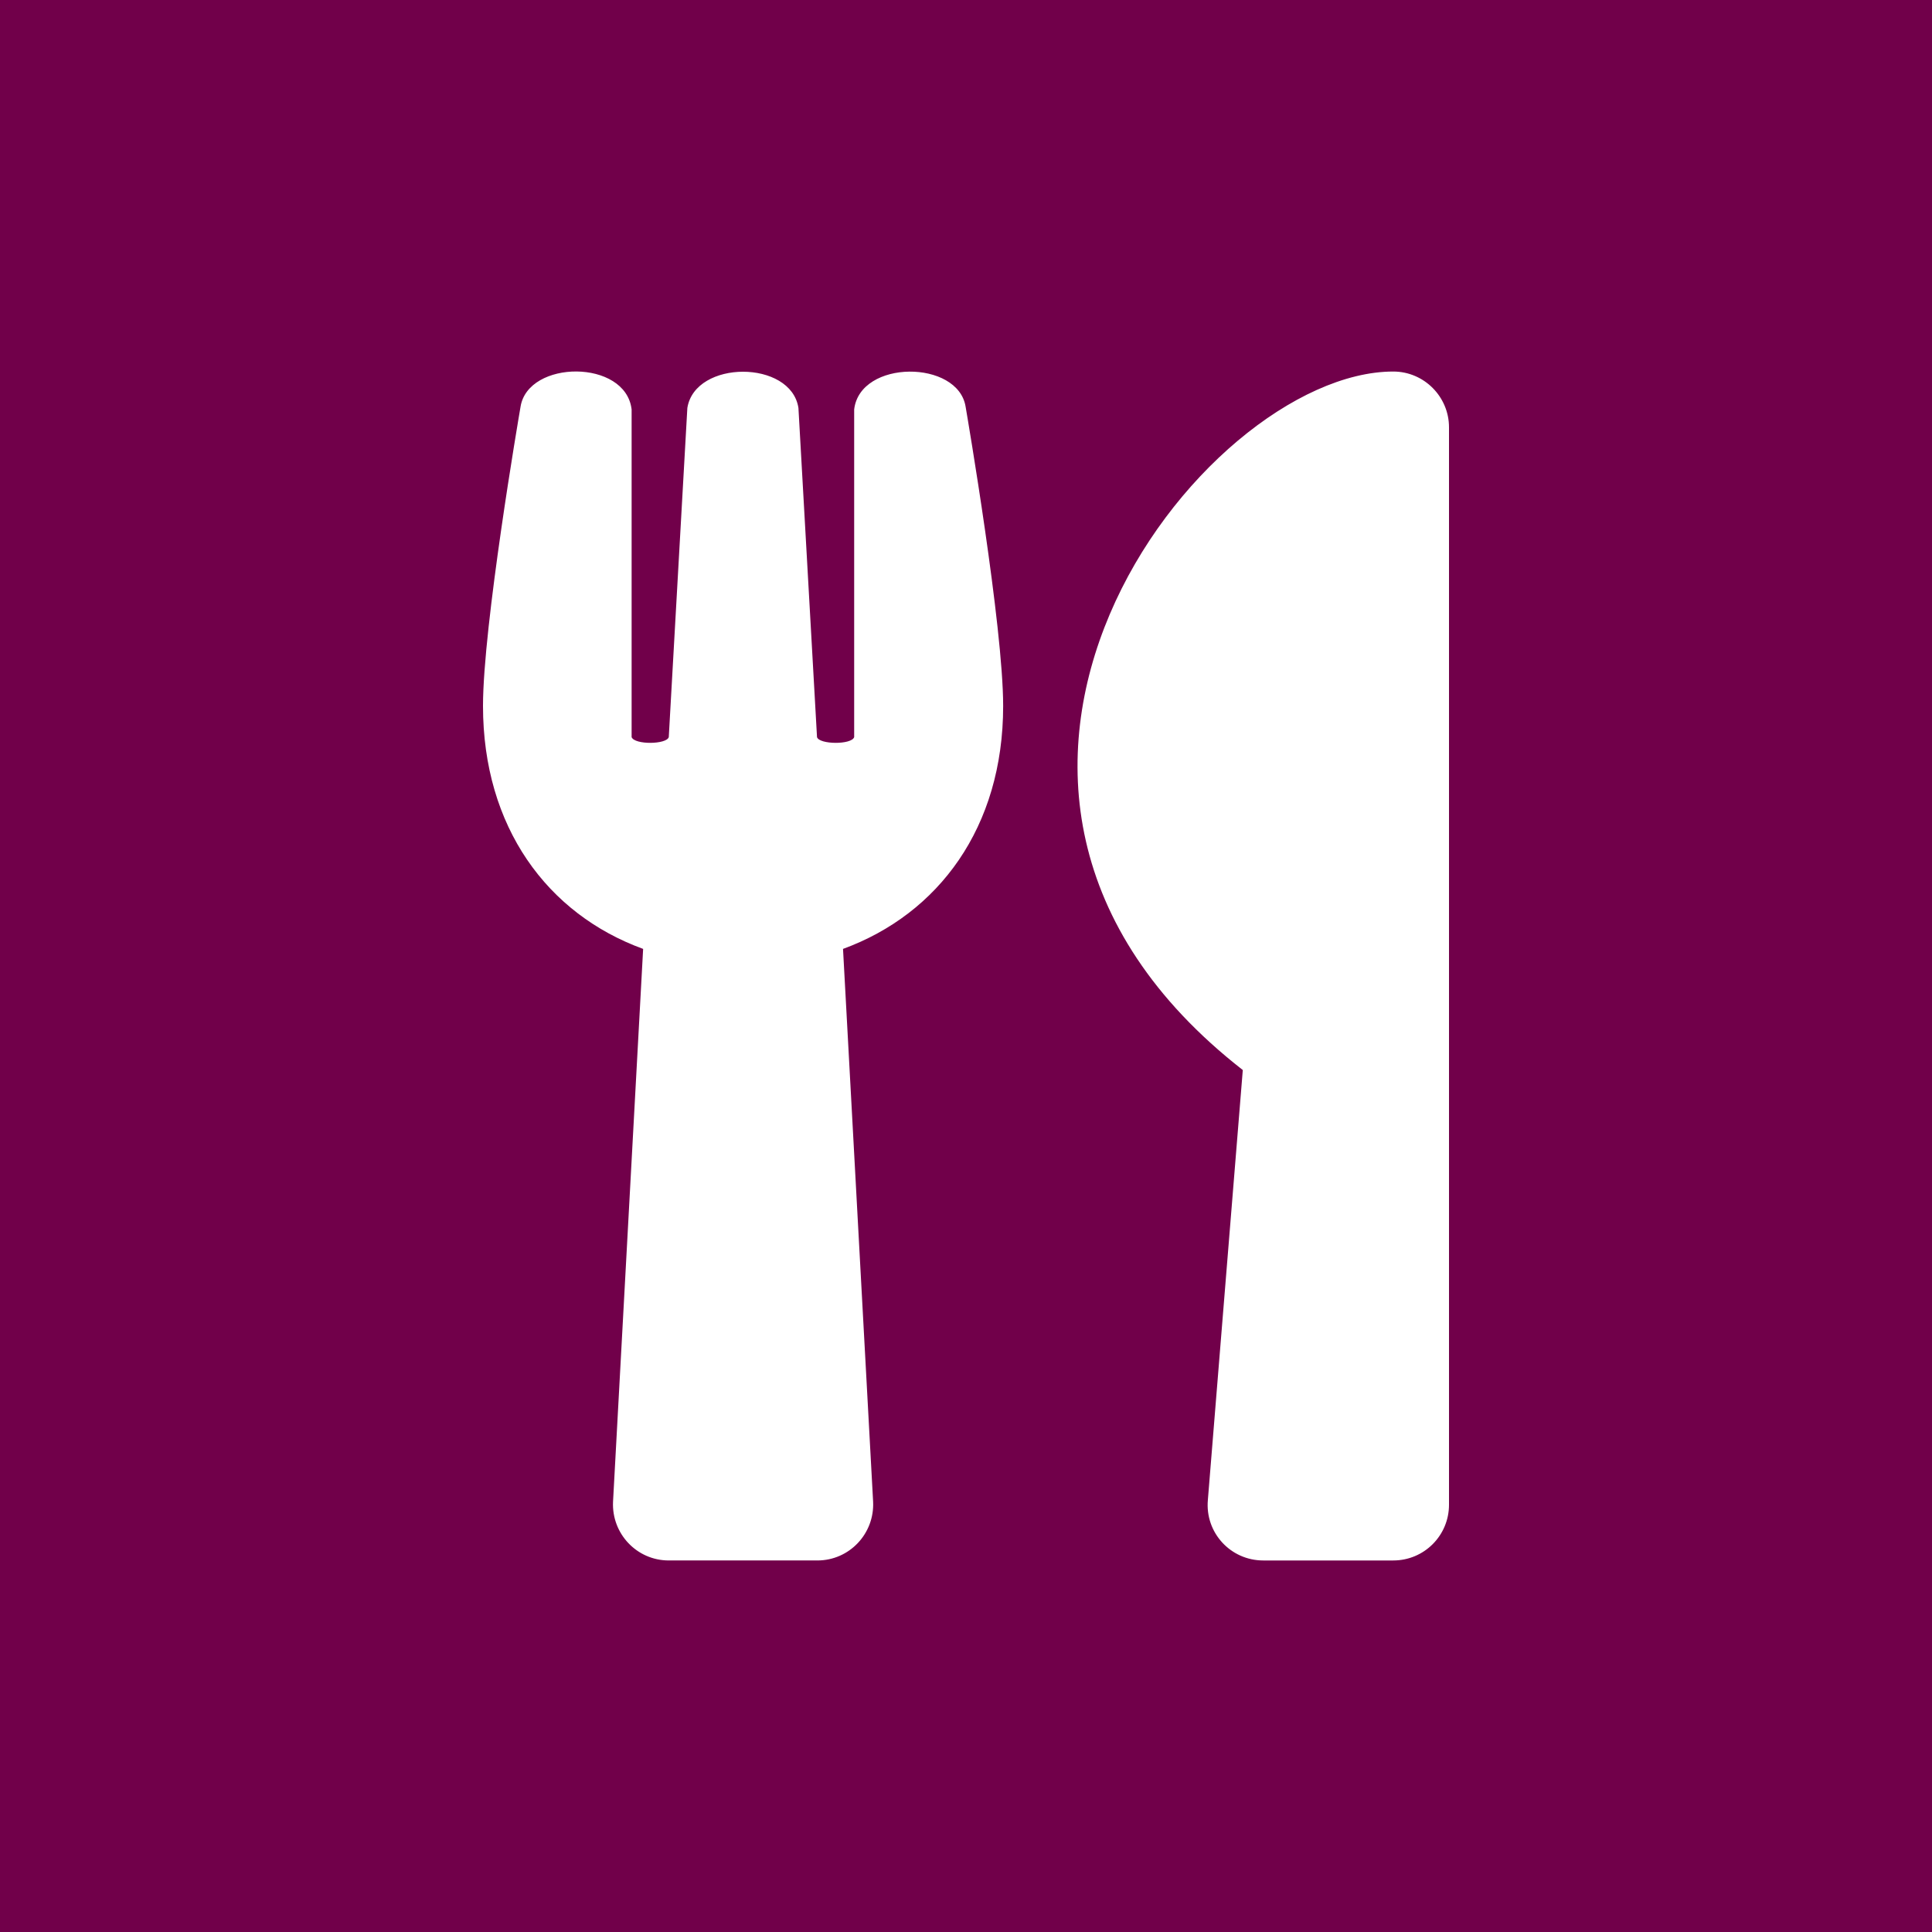<?xml version="1.0" encoding="utf-8"?>
<!-- Generator: Adobe Illustrator 23.0.3, SVG Export Plug-In . SVG Version: 6.00 Build 0)  -->
<svg version="1.1" id="Calque_1" xmlns="http://www.w3.org/2000/svg" xmlns:xlink="http://www.w3.org/1999/xlink" x="0px" y="0px"
	 viewBox="0 0 520 520" enable-background="new 0 0 520 520" xml:space="preserve">
<rect fill="#71004A" width="520" height="520"/>
<path fill="#FFFFFF" d="M270,190c0,32.7-17.4,56-43.1,65.4l8.1,148.8c0.4,8.6-6.4,15.8-15,15.8h-40c-8.6,0-15.4-7.2-15-15.8
	l8.1-148.8C147.3,246,130,222.6,130,190c0-21.5,9.6-77.6,10.1-80.5c2-12.7,28.3-12.9,29.9,0.7v88.2c0.8,2.1,9.4,2,10,0
	c0.9-15.8,4.9-87,5-88.6c2.1-13,27.9-13,29.9,0c0.1,1.7,4.1,72.8,5,88.6c0.6,2,9.3,2.1,10,0v-88.2c1.6-13.5,28-13.4,30-0.7
	C260.4,112.4,270,168.6,270,190z M375,100c8.3,0,15,6.8,15,15v290c0,8.3-6.7,15-15,15h-35c-8.8,0-15.7-7.5-14.9-16.3l9.4-115.7
	C236.6,211.6,323.4,100,375,100z"/>
</svg>
